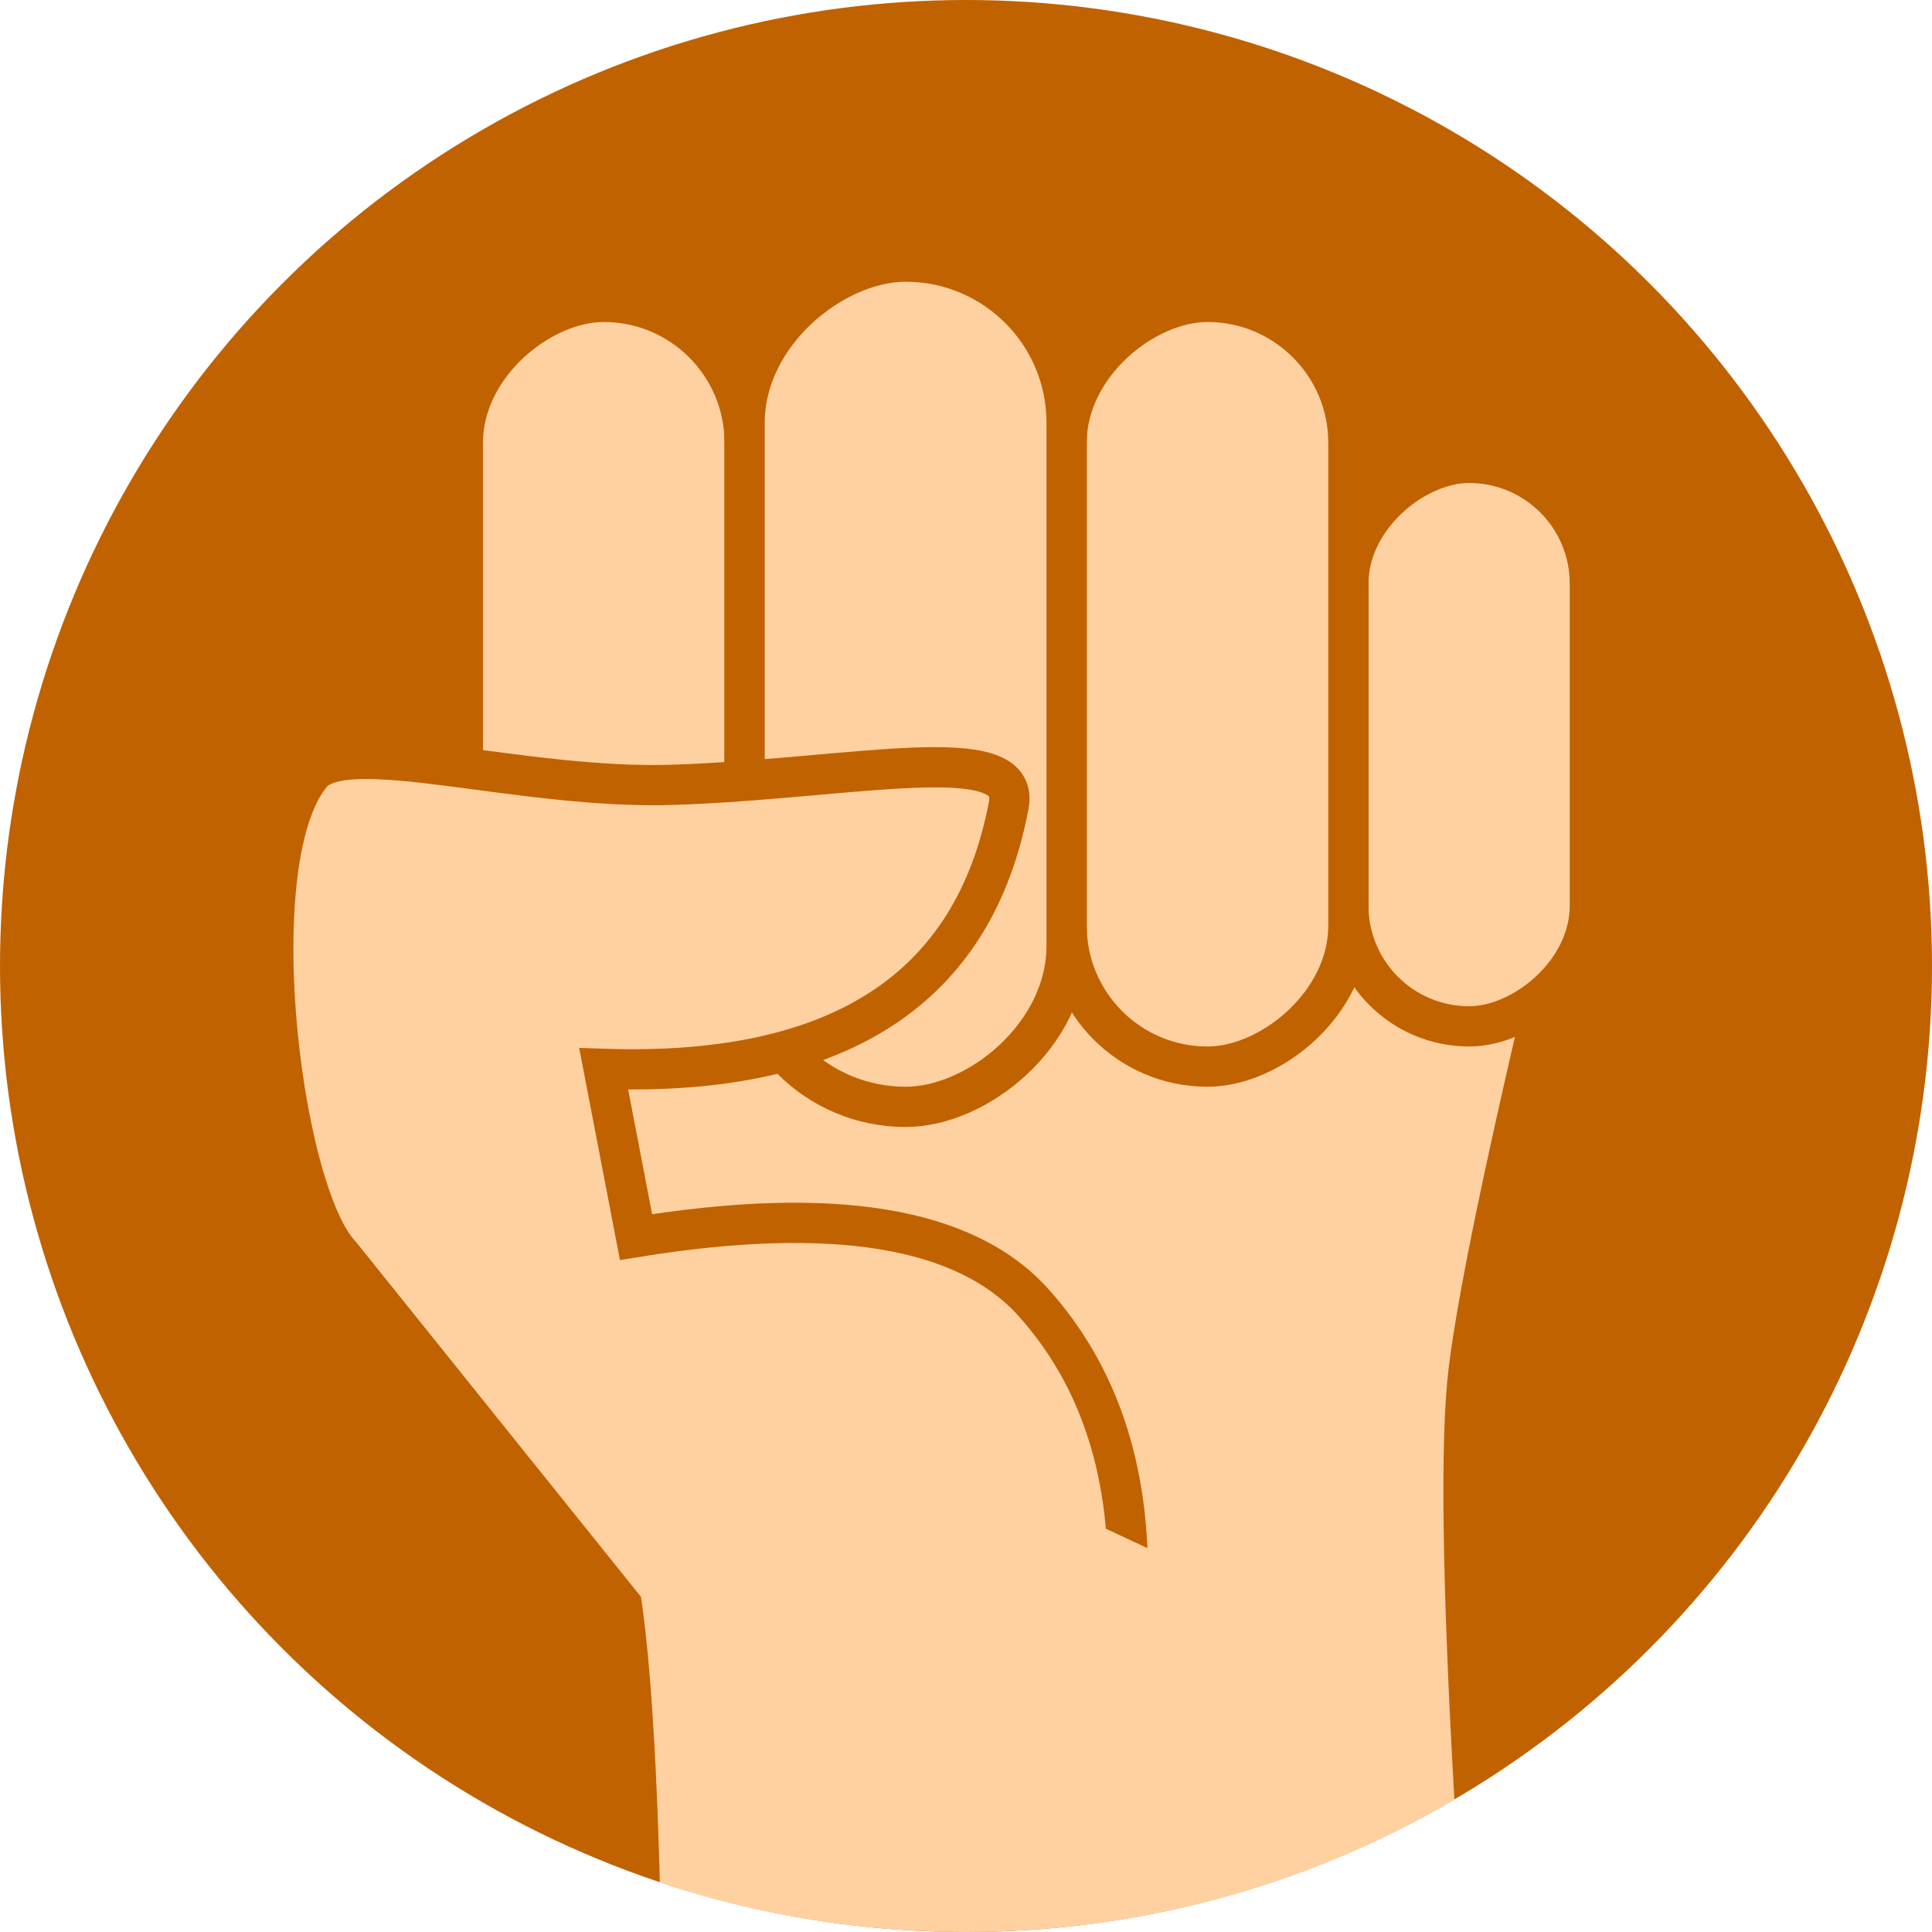 <svg xmlns="http://www.w3.org/2000/svg" width="48px" height="48px" viewBox="0 0 48 48" version="1.1">
  <title>Group 56</title>
  <g stroke="none" stroke-width="1" fill="none" fill-rule="evenodd">
    <g transform="translate(-1600, -384)">
      <g transform="translate(1600, 384)">
        <circle fill="#C16200" cx="24" cy="24" r="24"/>
        <path d="M12.093,18.077 L37.838,19.916 C38.389,19.955 38.804,20.433 38.765,20.984 C38.761,21.04 38.752,21.096 38.739,21.151 C37.165,27.583 36.249,31.866 35.99,34 C35.779,35.742 35.827,39.312 36.134,44.71 C32.574,46.801 28.427,48 24,48 C21.342,48 18.784,47.568 16.394,46.77 C16.252,41.417 15.912,38.41 15.374,37.748 C11.95,33.537 11.021,28.988 11.021,27.178 L11.021,19.074 L11.021,19.074 C11.021,18.522 11.469,18.074 12.021,18.074 C12.045,18.074 12.069,18.075 12.093,18.077 Z" fill="#FFD1A1"/>
        <g transform="translate(5.716, 7)" fill="#FFD1A1">
          <rect stroke="#C16200" transform="translate(30.784, 11.5) rotate(90) translate(-30.784, -11.5)" x="23.784" y="8.5" width="14" height="6" rx="3"/>
          <rect stroke="#C16200" transform="translate(24.284, 10) rotate(90) translate(-24.284, -10)" x="14.784" y="6.5" width="19" height="7" rx="3.5"/>
          <rect stroke="#C16200" transform="translate(9.284, 9.5) rotate(90) translate(-9.284, -9.5)" x="0.284" y="6" width="18" height="7" rx="3.5"/>
          <rect stroke="#C16200" transform="translate(16.784, 10) rotate(90) translate(-16.784, -10)" x="6.284" y="6" width="21" height="8" rx="4"/>
          <path d="M-0.017,31.556 C-1.113,27.068 -0.532,23.778 1.724,21.687 C4.876,18.764 9.026,15.985 11.188,13.821 C12.524,12.484 21.351,12.846 23.228,15.056 C24.093,16.076 21.938,20.099 21.402,23.864 C20.778,28.258 21.033,32.579 19.46,31.986 C15.114,30.348 13.544,26.665 14.752,20.937 L10.497,21.002 C10.429,25.973 9.318,29.123 7.166,30.454 C5.139,31.707 2.745,32.074 -0.017,31.556 Z" stroke="#C16200" transform="translate(11.438, 22.541) scale(-1, -1) rotate(80) translate(-11.438, -22.541)"/>
          <polygon points="9.284 25.141 24.284 32.162 20.284 37 12.877 35.996 3.031 23.734"/>
        </g>
      </g>
    </g>
  </g>
</svg>